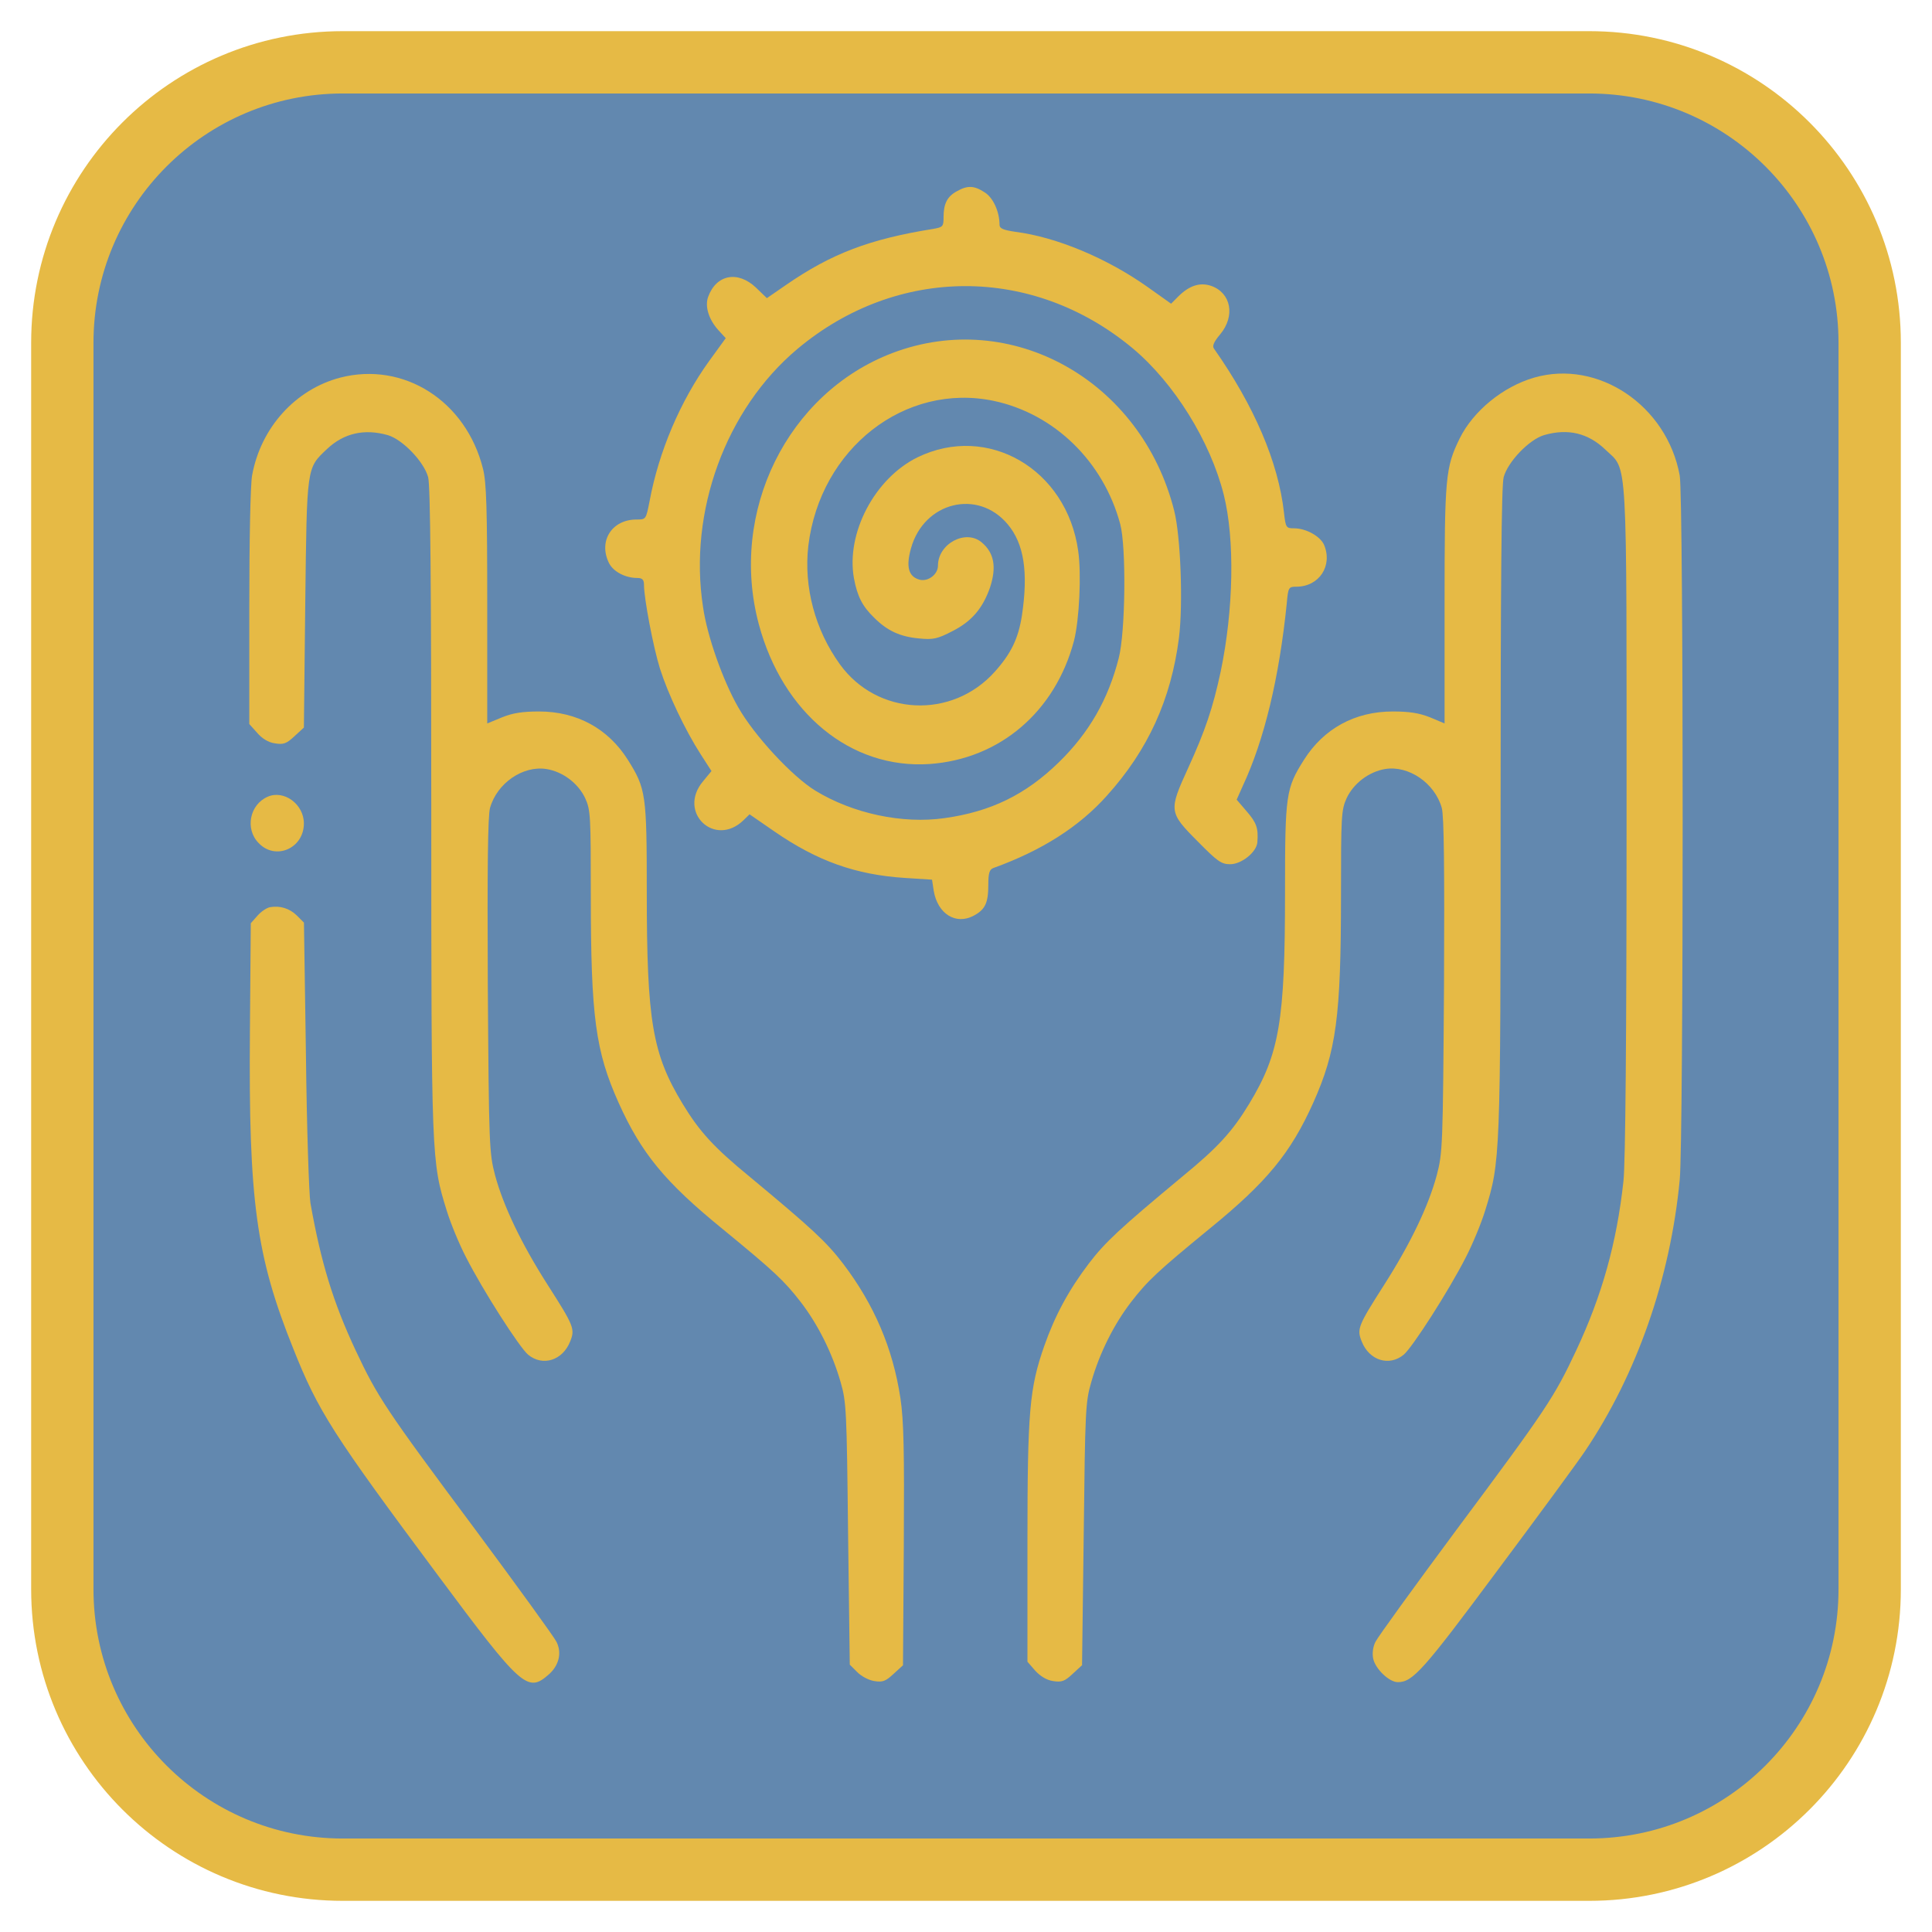 <?xml version="1.0" encoding="UTF-8"?> <svg xmlns="http://www.w3.org/2000/svg" width="31" height="31" viewBox="0 0 31 31" fill="none"><path d="M25.5 1H5.5C3.015 1 1 3.015 1 5.5V25.5C1 27.985 3.015 30 5.5 30H25.5C27.985 30 30 27.985 30 25.5V5.5C30 3.015 27.985 1 25.5 1Z" fill="#6288AF" stroke="#E6BA45"></path><path d="M15.355 3.068C15.198 3.152 15.14 3.27 15.14 3.481C15.14 3.635 15.131 3.645 14.973 3.673C13.949 3.837 13.338 4.071 12.611 4.573L12.305 4.784L12.13 4.615C11.838 4.338 11.492 4.404 11.362 4.765C11.308 4.915 11.371 5.126 11.528 5.299L11.645 5.426L11.38 5.791C10.917 6.433 10.571 7.244 10.423 8.041C10.365 8.336 10.365 8.336 10.212 8.336C9.817 8.336 9.597 8.683 9.772 9.035C9.839 9.171 10.032 9.274 10.226 9.274C10.306 9.274 10.333 9.302 10.333 9.382C10.333 9.602 10.482 10.384 10.589 10.727C10.72 11.139 10.994 11.716 11.241 12.1L11.416 12.372L11.281 12.536C10.863 13.033 11.47 13.609 11.932 13.159L12.027 13.066L12.427 13.342C13.114 13.816 13.729 14.036 14.52 14.087L14.955 14.115L14.982 14.293C15.045 14.664 15.337 14.847 15.625 14.692C15.809 14.594 15.858 14.486 15.858 14.195C15.858 14.012 15.876 13.951 15.939 13.928C16.716 13.647 17.314 13.267 17.758 12.77C18.423 12.034 18.791 11.219 18.917 10.235C18.985 9.691 18.944 8.603 18.841 8.196C18.315 6.105 16.231 4.938 14.318 5.665C12.633 6.307 11.694 8.214 12.175 10.014C12.557 11.444 13.653 12.344 14.915 12.259C16.042 12.18 16.932 11.42 17.233 10.281C17.318 9.949 17.354 9.208 17.3 8.838C17.116 7.525 15.849 6.79 14.722 7.338C14.035 7.675 13.572 8.557 13.702 9.278C13.756 9.569 13.837 9.728 14.026 9.911C14.237 10.122 14.443 10.216 14.744 10.244C14.973 10.267 15.041 10.253 15.292 10.122C15.593 9.967 15.768 9.761 15.885 9.428C15.993 9.1 15.953 8.871 15.751 8.702C15.494 8.486 15.05 8.725 15.05 9.077C15.05 9.217 14.893 9.335 14.758 9.302C14.578 9.255 14.533 9.096 14.618 8.796C14.825 8.055 15.688 7.839 16.168 8.411C16.433 8.725 16.501 9.185 16.397 9.878C16.339 10.249 16.222 10.488 15.962 10.778C15.274 11.547 14.075 11.486 13.478 10.661C13.078 10.108 12.894 9.419 12.97 8.758C13.159 7.197 14.52 6.133 15.948 6.433C16.918 6.64 17.704 7.404 17.974 8.407C18.073 8.772 18.059 10.141 17.951 10.558C17.781 11.228 17.471 11.762 16.99 12.231C16.456 12.752 15.899 13.023 15.158 13.127C14.479 13.225 13.68 13.052 13.082 12.686C12.714 12.461 12.103 11.805 11.843 11.345C11.6 10.919 11.348 10.211 11.281 9.742C11.043 8.21 11.645 6.565 12.795 5.599C14.394 4.259 16.573 4.254 18.176 5.59C18.841 6.147 19.42 7.08 19.636 7.938C19.816 8.66 19.793 9.785 19.587 10.774C19.461 11.36 19.34 11.72 19.066 12.32C18.751 13.009 18.751 13.033 19.223 13.506C19.533 13.82 19.596 13.867 19.739 13.867C19.919 13.867 20.162 13.675 20.175 13.515C20.193 13.29 20.162 13.201 20.004 13.019L19.843 12.831L19.941 12.611C20.287 11.87 20.525 10.877 20.647 9.681C20.669 9.424 20.678 9.414 20.799 9.414C21.168 9.414 21.388 9.077 21.244 8.739C21.181 8.603 20.956 8.477 20.763 8.477C20.638 8.477 20.629 8.468 20.602 8.224C20.512 7.418 20.125 6.513 19.479 5.594C19.447 5.552 19.479 5.482 19.578 5.365C19.825 5.069 19.753 4.699 19.434 4.587C19.254 4.526 19.083 4.582 18.908 4.755L18.791 4.873L18.414 4.605C17.767 4.146 16.954 3.804 16.294 3.72C16.101 3.691 16.038 3.668 16.038 3.607C16.038 3.396 15.935 3.171 15.8 3.087C15.629 2.974 15.521 2.974 15.355 3.068Z" fill="#E6BA45"></path><path d="M5.46 6.059C4.741 6.247 4.184 6.861 4.045 7.629C4.018 7.774 4 8.674 4 9.748V11.618L4.126 11.758C4.202 11.848 4.305 11.913 4.409 11.927C4.548 11.951 4.597 11.932 4.723 11.815L4.876 11.674L4.898 9.687C4.925 7.47 4.916 7.517 5.249 7.203C5.518 6.95 5.846 6.875 6.223 6.982C6.462 7.053 6.803 7.409 6.87 7.657C6.906 7.789 6.92 9.377 6.92 13.001C6.92 18.592 6.924 18.639 7.167 19.422C7.23 19.628 7.369 19.965 7.477 20.172C7.751 20.711 8.335 21.62 8.474 21.737C8.707 21.929 9.026 21.831 9.148 21.526C9.229 21.325 9.211 21.278 8.788 20.617C8.366 19.956 8.079 19.356 7.944 18.859C7.85 18.498 7.845 18.4 7.827 15.813C7.818 13.929 7.827 13.09 7.863 12.963C7.975 12.565 8.393 12.279 8.77 12.34C9.031 12.382 9.278 12.569 9.39 12.808C9.476 12.996 9.48 13.094 9.48 14.364C9.48 16.319 9.556 16.867 9.925 17.692C10.289 18.503 10.67 18.967 11.591 19.717C12.431 20.406 12.584 20.551 12.849 20.893C13.123 21.25 13.352 21.704 13.487 22.173C13.581 22.497 13.586 22.623 13.608 24.61L13.635 26.71L13.752 26.827C13.815 26.893 13.936 26.959 14.026 26.973C14.161 26.996 14.21 26.977 14.336 26.86L14.489 26.72L14.502 24.802C14.511 23.27 14.502 22.801 14.448 22.436C14.327 21.634 14.026 20.931 13.527 20.275C13.262 19.928 13.029 19.712 12.036 18.887C11.452 18.409 11.223 18.156 10.953 17.711C10.468 16.91 10.378 16.389 10.378 14.313C10.378 12.743 10.365 12.654 10.073 12.19C9.759 11.693 9.26 11.416 8.649 11.416C8.389 11.416 8.227 11.44 8.056 11.51L7.818 11.608V9.701C7.818 8.164 7.805 7.742 7.751 7.526C7.481 6.434 6.479 5.797 5.46 6.059Z" fill="#E6BA45"></path><path d="M24.617 6.059C24.113 6.204 23.637 6.598 23.422 7.034C23.193 7.502 23.179 7.648 23.179 9.701V11.608L22.946 11.51C22.77 11.44 22.609 11.416 22.348 11.416C21.737 11.416 21.239 11.693 20.924 12.19C20.632 12.653 20.619 12.743 20.619 14.313C20.619 16.389 20.529 16.909 20.044 17.711C19.774 18.156 19.545 18.409 18.961 18.887C17.969 19.712 17.735 19.928 17.47 20.275C17.147 20.701 16.927 21.109 16.756 21.596C16.518 22.276 16.486 22.642 16.486 24.751V26.663L16.608 26.804C16.689 26.893 16.792 26.958 16.895 26.973C17.034 26.996 17.084 26.977 17.209 26.86L17.362 26.719L17.389 24.615C17.412 22.628 17.416 22.496 17.511 22.173C17.645 21.704 17.874 21.25 18.148 20.893C18.413 20.551 18.566 20.406 19.406 19.717C20.327 18.967 20.709 18.503 21.073 17.692C21.441 16.867 21.517 16.319 21.517 14.364C21.517 13.094 21.522 12.996 21.607 12.808C21.719 12.569 21.966 12.382 22.227 12.339C22.604 12.279 23.022 12.565 23.134 12.963C23.17 13.089 23.179 13.928 23.17 15.813C23.152 18.4 23.148 18.498 23.053 18.859C22.919 19.356 22.631 19.956 22.209 20.617C21.787 21.278 21.769 21.325 21.85 21.526C21.971 21.831 22.29 21.929 22.523 21.737C22.663 21.62 23.247 20.711 23.521 20.172C23.628 19.965 23.768 19.628 23.831 19.422C24.073 18.639 24.078 18.592 24.078 13C24.078 9.377 24.091 7.788 24.127 7.657C24.194 7.409 24.536 7.053 24.774 6.982C25.16 6.87 25.483 6.949 25.762 7.217C26.121 7.563 26.099 7.17 26.099 13.183C26.099 16.623 26.081 18.681 26.049 18.953C25.942 19.942 25.704 20.79 25.29 21.671C24.94 22.417 24.814 22.609 23.368 24.549C22.69 25.463 22.106 26.269 22.07 26.344C22.029 26.424 22.016 26.532 22.034 26.616C22.07 26.78 22.29 26.991 22.429 26.991C22.667 26.991 22.833 26.808 24.019 25.21C24.684 24.32 25.317 23.457 25.43 23.288C26.265 22.051 26.8 20.514 26.952 18.934C27.015 18.278 27.015 7.971 26.952 7.629C26.746 6.504 25.641 5.764 24.617 6.059Z" fill="#E6BA45"></path><path d="M4.293 12.785C4.005 12.912 3.929 13.301 4.149 13.526C4.418 13.812 4.876 13.615 4.876 13.212C4.876 12.902 4.553 12.668 4.293 12.785Z" fill="#E6BA45"></path><path d="M4.334 14.556C4.28 14.565 4.19 14.626 4.132 14.692L4.024 14.814L4.01 16.553C3.988 19.267 4.109 20.157 4.707 21.643C5.106 22.646 5.34 23.011 7.033 25.285C8.363 27.075 8.466 27.164 8.799 26.873C8.969 26.728 9.019 26.522 8.929 26.344C8.893 26.269 8.309 25.463 7.631 24.549C6.184 22.608 6.059 22.416 5.708 21.671C5.344 20.893 5.151 20.26 4.981 19.304C4.958 19.163 4.922 18.09 4.909 16.928L4.877 14.804L4.765 14.692C4.648 14.575 4.491 14.528 4.334 14.556Z" fill="#E6BA45"></path></svg> 